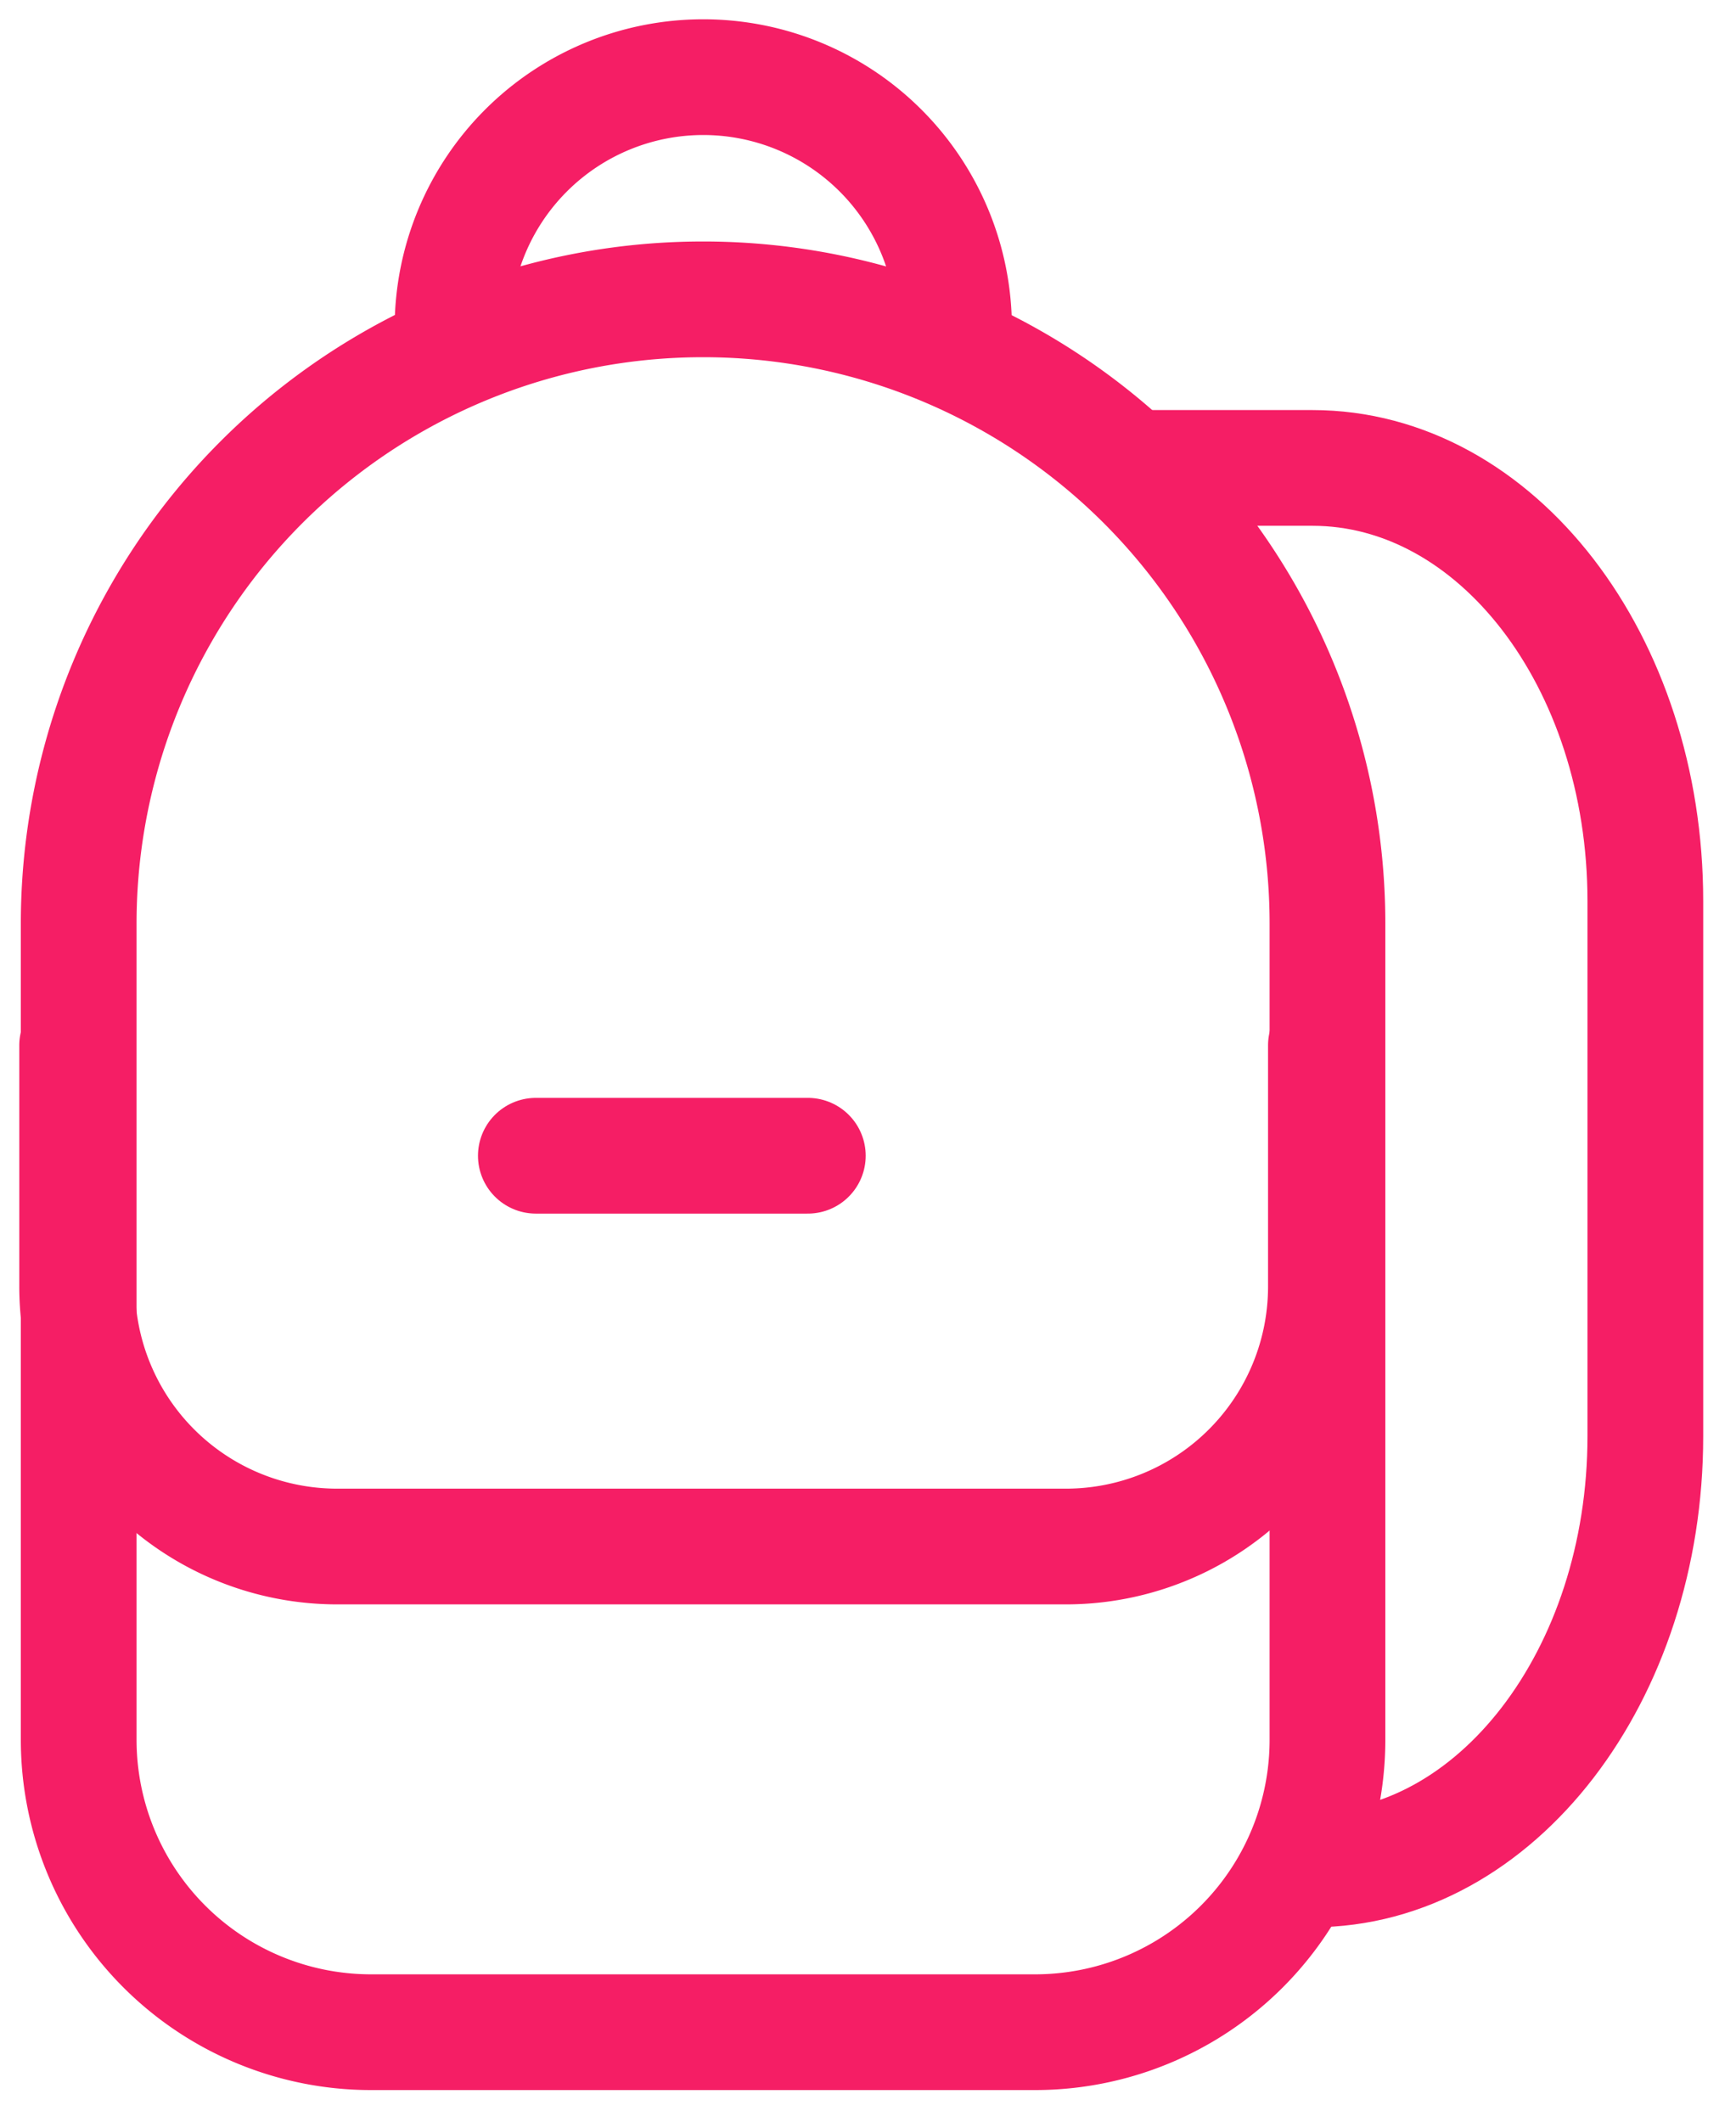 <svg xmlns="http://www.w3.org/2000/svg" width="45" height="55" viewBox="0 0 45 55">
    <g fill="none" fill-rule="evenodd" stroke="#F51E65" stroke-linecap="round" stroke-width="3">
        <path d="M18.22 7.76a16.18 16.18 0 0 1 16.19 16.19V45.1a7.58 7.58 0 0 1-7.58 7.58H9.62a7.58 7.58 0 0 1-7.58-7.58V23.95A16.18 16.18 0 0 1 18.22 7.76zM11.73 8.5a6.5 6.5 0 0 1 13 0"/>
        <path d="M29.5 12.13h4.52c4.76 0 8.63 5 8.63 11.23v13.87c0 6.2-3.87 11.23-8.63 11.23M13.89 29.96h7.05"/>
        <path d="M34.37 27.1v6.24a6.74 6.74 0 0 1-6.73 6.75H8.73A6.74 6.74 0 0 1 2 33.34V27.1"/>
    </g>
</svg>
